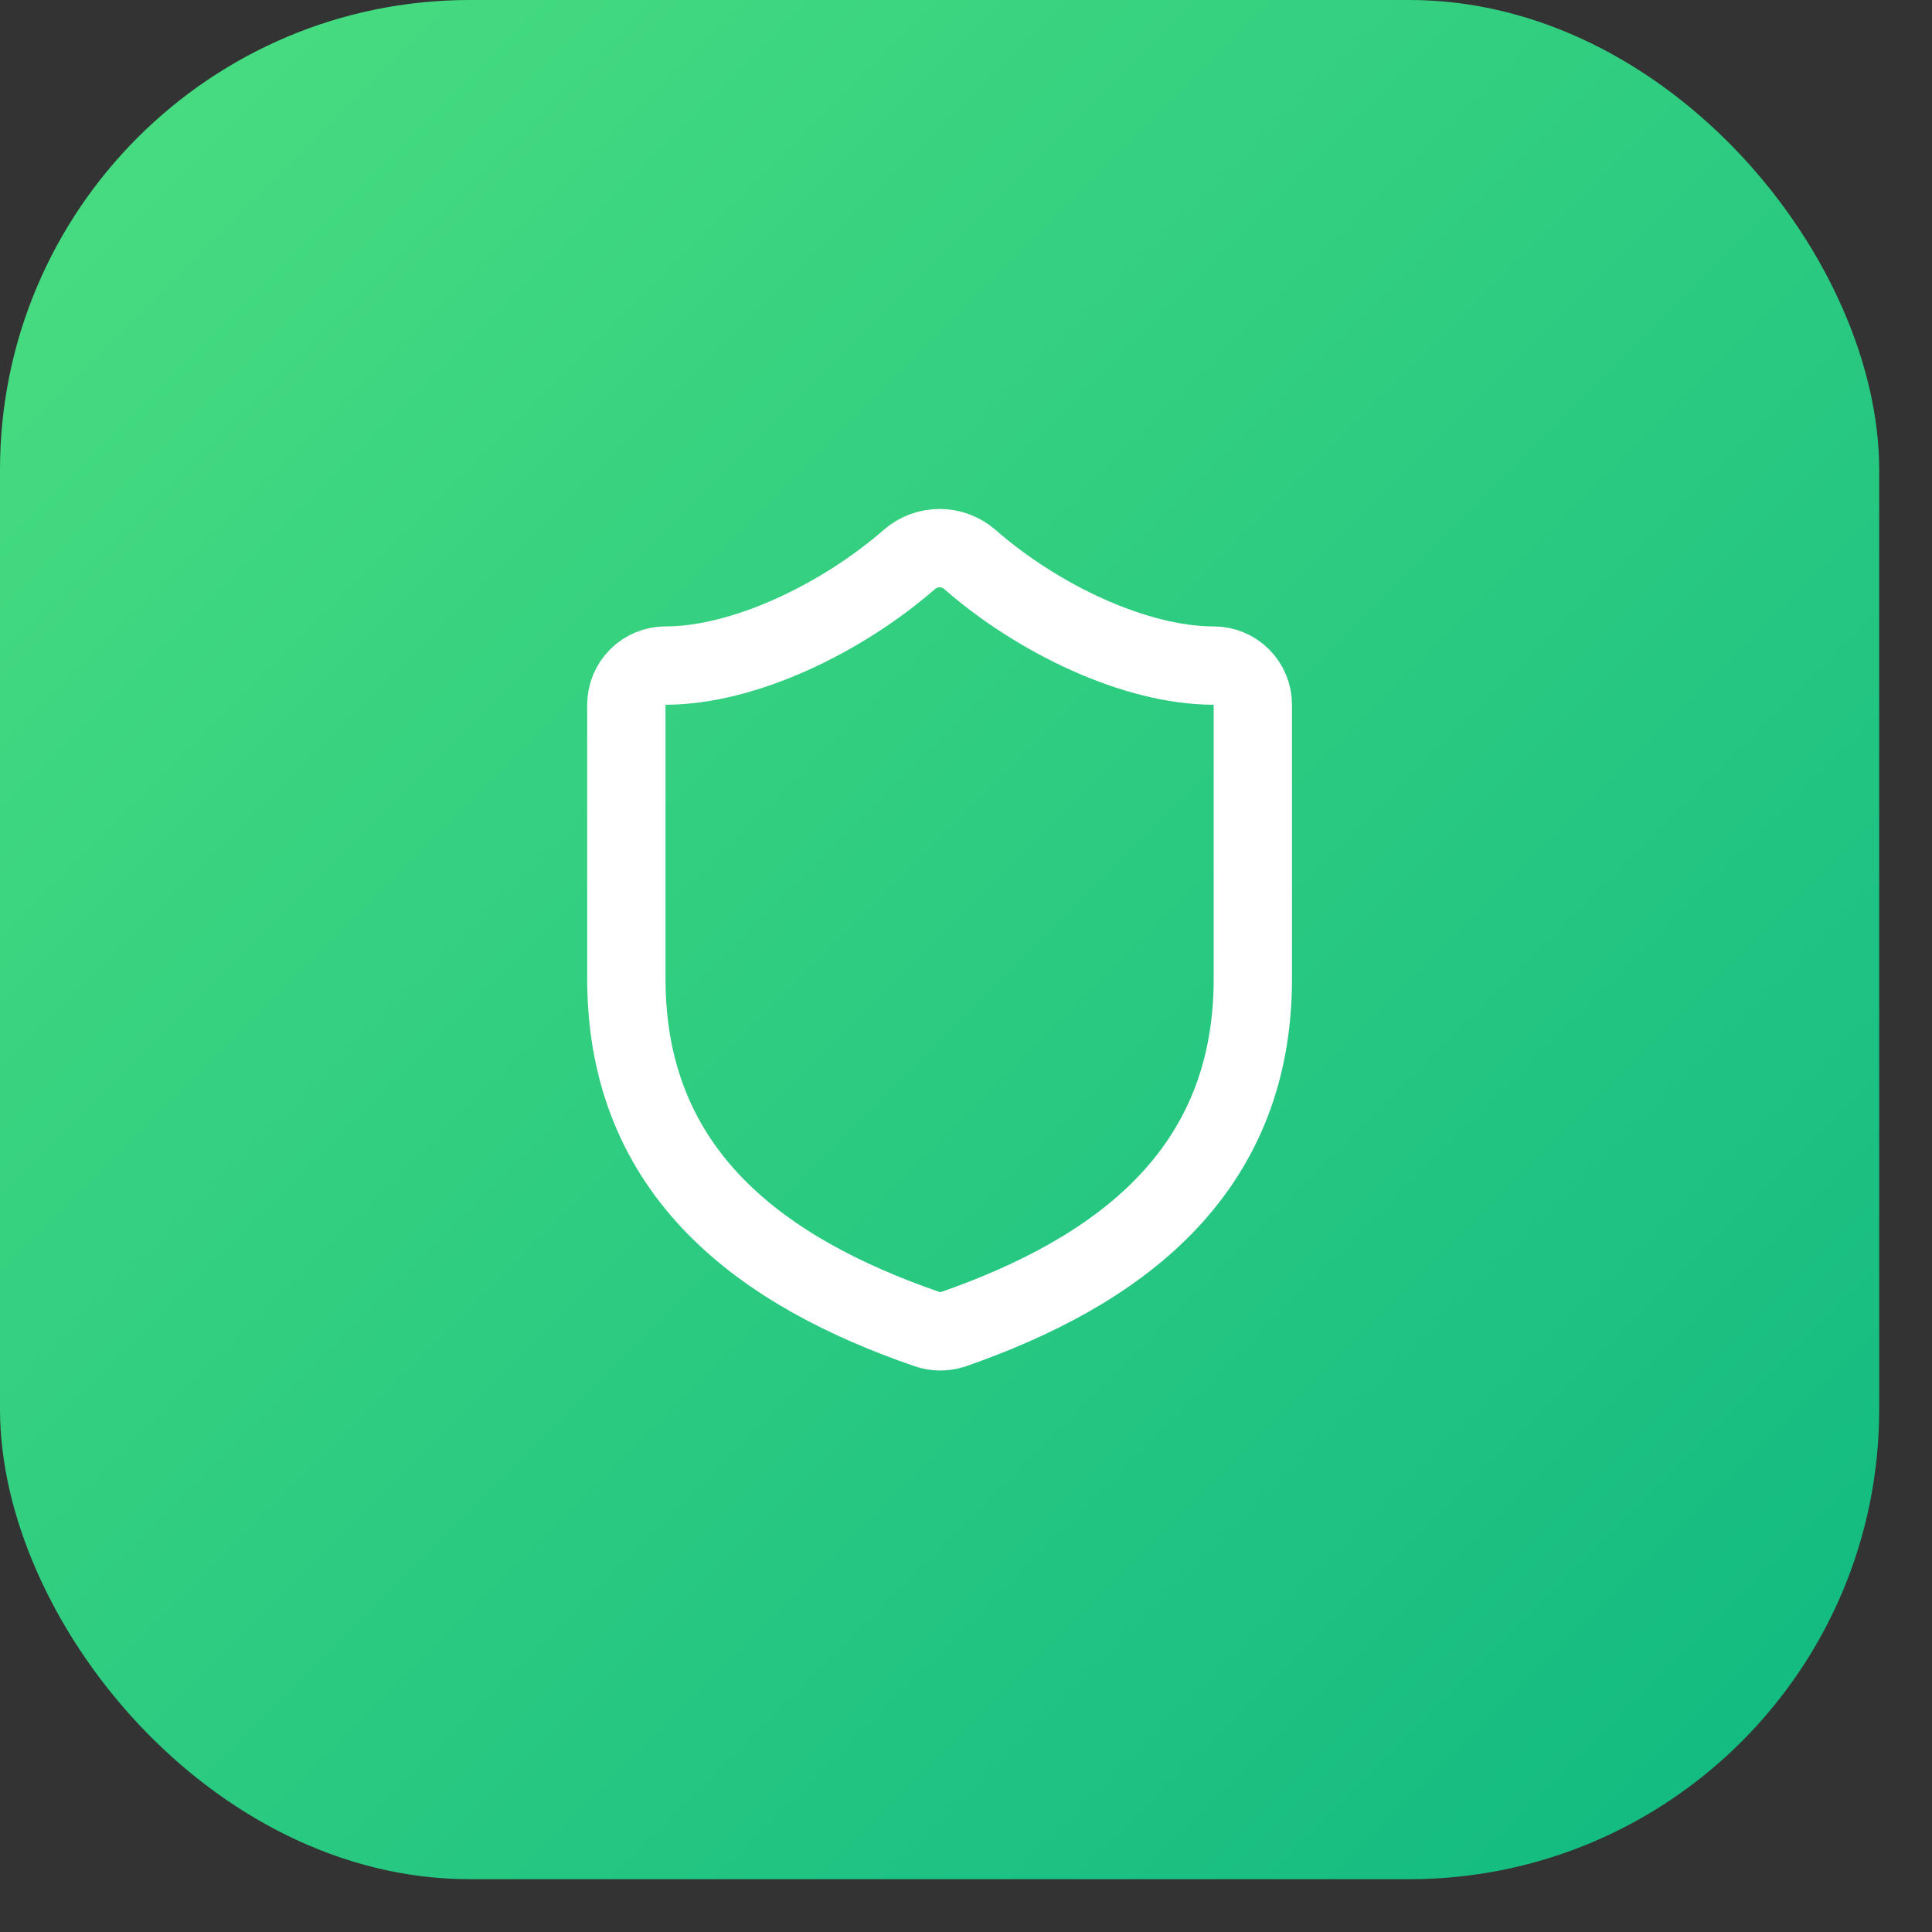 <svg width="30" height="30" viewBox="0 0 30 30" fill="none" xmlns="http://www.w3.org/2000/svg">
<rect x="0" y="0" width="30" height="30" fill="#333333" stroke="none"/>
<rect width="29.18" height="29.18" rx="7.295" fill="url(#paint0_linear_2421_1652)"/>
<path d="M19.454 15.2C19.454 18.24 17.326 19.76 14.797 20.642C14.664 20.686 14.52 20.684 14.389 20.636C11.854 19.76 9.726 18.24 9.726 15.2V10.943C9.726 10.782 9.79 10.627 9.904 10.513C10.018 10.399 10.172 10.335 10.334 10.335C11.55 10.335 13.07 9.605 14.128 8.681C14.257 8.571 14.421 8.511 14.59 8.511C14.759 8.511 14.923 8.571 15.052 8.681C16.116 9.612 17.63 10.335 18.846 10.335C19.008 10.335 19.162 10.399 19.276 10.513C19.39 10.627 19.454 10.782 19.454 10.943V15.2Z" stroke="white" stroke-width="1.216" stroke-linecap="round" stroke-linejoin="round"/>
<defs>
<linearGradient id="paint0_linear_2421_1652" x1="0" y1="0" x2="29.18" y2="29.18" gradientUnits="userSpaceOnUse">
<stop stop-color="#4ADE80"/>
<stop offset="1" stop-color="#10B981"/>
</linearGradient>
</defs>
</svg>

